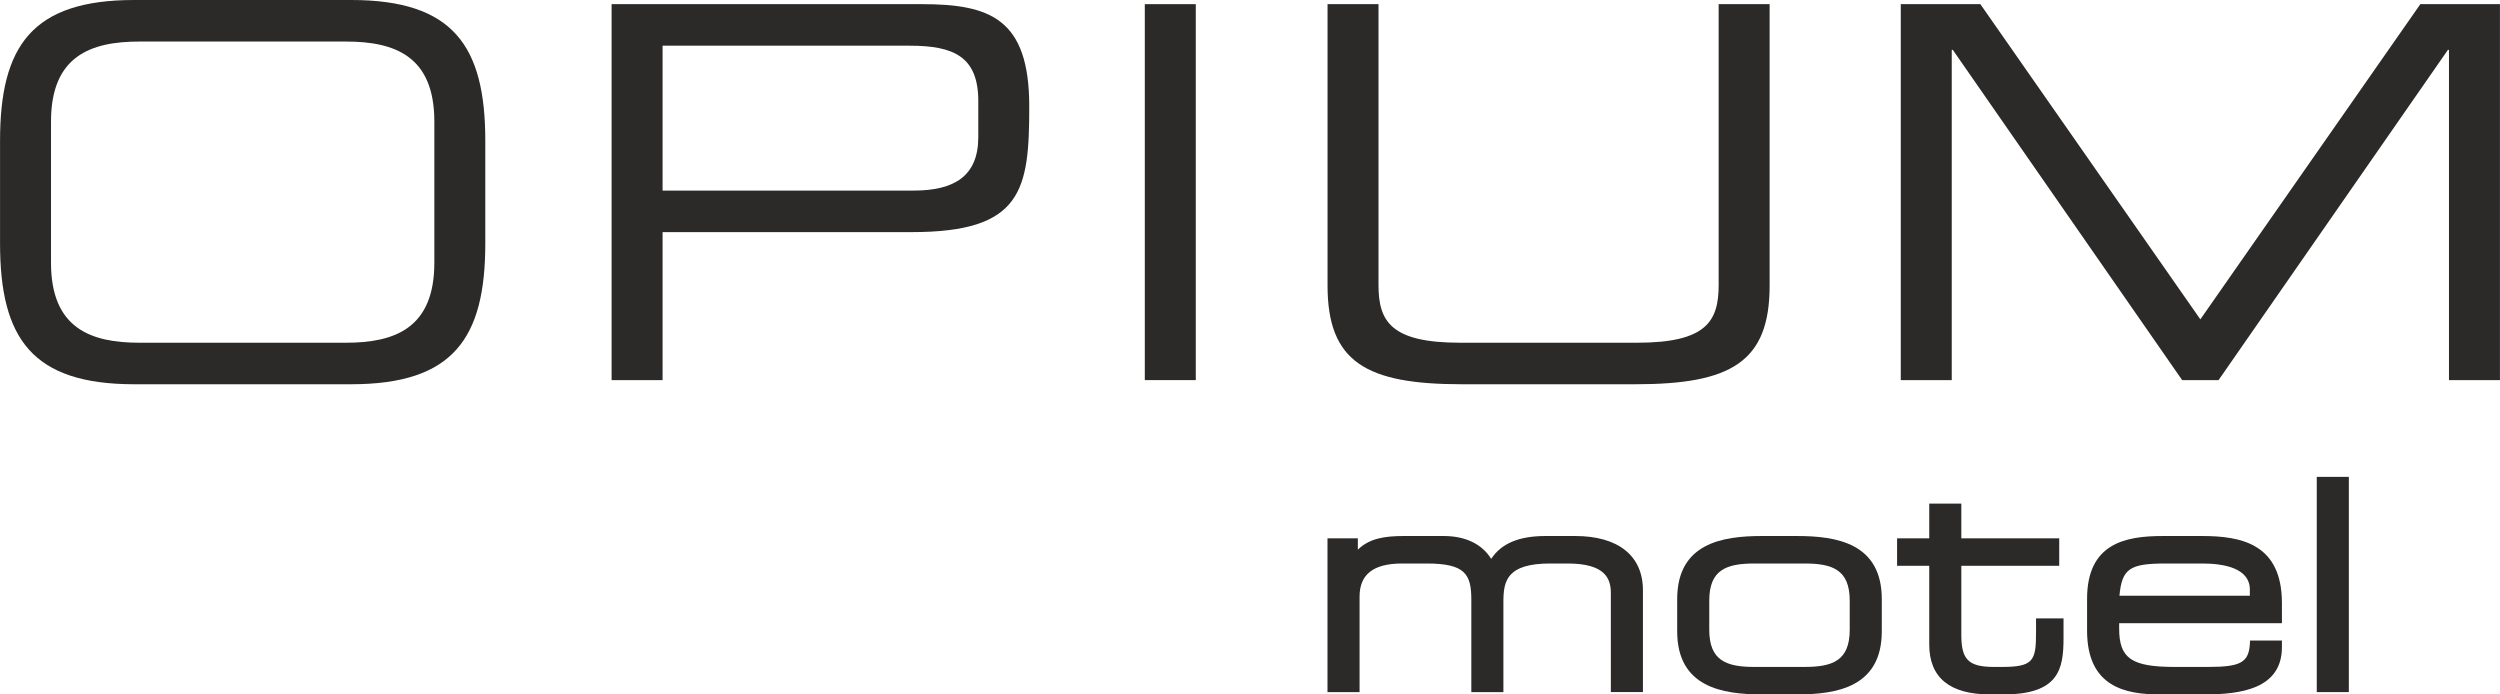 <?xml version="1.0" encoding="UTF-8"?>
<svg xmlns="http://www.w3.org/2000/svg" xmlns:xlink="http://www.w3.org/1999/xlink" xmlns:xodm="http://www.corel.com/coreldraw/odm/2003" xml:space="preserve" width="34.342mm" height="9.539mm" version="1.1" style="shape-rendering:geometricPrecision; text-rendering:geometricPrecision; image-rendering:optimizeQuality; fill-rule:evenodd; clip-rule:evenodd" viewBox="0 0 3425.64 951.56">
 <defs>
  <style type="text/css">
   
    .fil0 {fill:#2B2A29}
   
  </style>
 </defs>
 <g id="Camada_x0020_1">
  <g id="_2296926445344">
   <path class="fil0" d="M595.12 166.52c0,-89.66 -54.17,-109.58 -121.16,-109.58l-282.96 0c-66.98,0 -121.17,19.92 -121.17,109.58l0 193.54c0,89.67 54.19,109.59 121.17,109.59l282.96 0c66.99,0 121.16,-19.92 121.16,-109.59l0 -193.54zm-595.12 26.31c0,-130.21 44.19,-192.83 183.87,-192.83l297.21 0c139.69,0 183.87,62.62 183.87,192.83l0 140.9c0,130.24 -44.18,192.82 -183.87,192.82l-297.21 0c-139.68,0 -183.87,-62.58 -183.87,-192.82l0 -140.9z"></path>
   <path class="fil0" d="M1340.51 138.76c0,-61.19 -33.5,-76.14 -94.08,-76.14l-338.55 0 0 198.53 344.25 0c55.59,0 88.37,-19.91 88.37,-73.3l0 -49.09zm-502.49 -133.08l424.8 0c94.07,0 147.51,19.94 147.51,140.19 0,114.55 -9.24,172.21 -161.05,172.21l-341.4 0 0 202.78 -69.87 0 0 -515.18z"></path>
   <polygon class="fil0" points="1568.66,5.69 1638.53,5.69 1638.53,520.86 1568.66,520.86 "></polygon>
   <path class="fil0" d="M1819.07 5.69l69.84 0 0 384.97c0,49.81 17.11,78.98 111.88,78.98l242.34 0c94.79,0 111.89,-29.18 111.89,-78.98l0 -384.97 69.86 0 0 385.67c0,104.61 -52.74,135.19 -183.89,135.19l-238.04 0c-131.13,0 -183.87,-30.58 -183.87,-135.19l0 -385.67z"></path>
   <polygon class="fil0" points="2604.58,5.69 2713.63,5.69 3015.09,437.62 3316.57,5.69 3425.64,5.69 3425.64,520.86 3355.79,520.86 3355.79,68.3 3354.36,68.3 3040.05,520.86 2990.15,520.86 2675.85,68.3 2674.43,68.3 2674.43,520.86 2604.58,520.86 "></polygon>
   <path class="fil0" d="M2158.46 734.51l-40.92 0c-36.07,0 -60.46,10.26 -74.21,31.33 -12.55,-20.29 -35.26,-31.33 -65.05,-31.33l-54.68 0c-26.8,0 -47.39,3.42 -62.99,18.73l0 -15.58 -41.6 0 0 210.74 43.96 0 0 -130.92c0,-30.49 19.06,-45.3 58.27,-45.3l33.84 0c52.55,0 61.02,14.64 61.02,49.63l0 126.59 43.96 0 0 -123.85c0,-28.65 4.84,-52.37 64.17,-52.37l24 0c52.36,0 59.05,21.68 59.05,40.56l0.01 135.66 43.96 0 0 -139.6c0,-47.2 -33.82,-74.29 -92.8,-74.29z"></path>
   <path class="fil0" d="M2342.15 822.97c0,-42.28 23.64,-50.79 61.82,-50.79l68.83 0c38.16,0 61.82,8.51 61.82,50.79l0 40.12c0,42.32 -23.65,50.81 -61.82,50.81l-68.83 0c-38.17,0 -61.82,-8.49 -61.82,-50.81l0 -40.12zm120.41 -88.46l-48.37 0c-54.02,0 -116,9.84 -116,86.51l0 44.05c0,76.64 61.99,86.48 116,86.48l48.37 0c54.03,0 116.01,-9.85 116.01,-86.48l0 -44.05c0,-76.68 -61.99,-86.51 -116.01,-86.51z"></path>
   <path class="fil0" d="M2789.94 867.43c0,38.26 -4.04,46.47 -46.87,46.47l-10.62 0c-34.82,0 -44.9,-9.8 -44.9,-43.72l0 -94.85 134.15 0 0 -37.67 -134.15 0 0 -47.6 -43.96 0 0 47.6 -44.07 0 0 37.67 44.07 0 0 107.83c0,45.38 28.06,68.4 83.36,68.4l18.49 0c75.97,0 82.17,-34.89 82.17,-77.05l0 -27.11 -37.67 0 0 20.03z"></path>
   <path class="fil0" d="M3082.93 808.03l0 8.31 -178.7 0c3.4,-37.37 14.37,-44.16 63.75,-44.16l49.57 0c29.83,0 65.37,6.21 65.38,35.85zm-65.38 -73.52l-54.27 0c-51.15,0 -103.41,10.21 -103.41,86.11l0 43.67c0,77.35 53.16,87.27 99.48,87.27l61.38 0c49.42,0 106.15,-7.37 106.15,-64.87l0 -9 -43.63 0 -0.31 4.75c-1.63,25.3 -12.75,31.46 -56.71,31.46l-46.42 0c-58.94,0 -75.96,-11.73 -75.96,-52.37l0 -7.51 223.03 0 0 -27.51c0,-81.06 -55.26,-92 -109.32,-92z"></path>
   <polygon class="fil0" points="3174.61,653.46 3174.61,948.4 3218.57,948.4 3218.57,653.46 "></polygon>
  </g>
 </g>
</svg>
